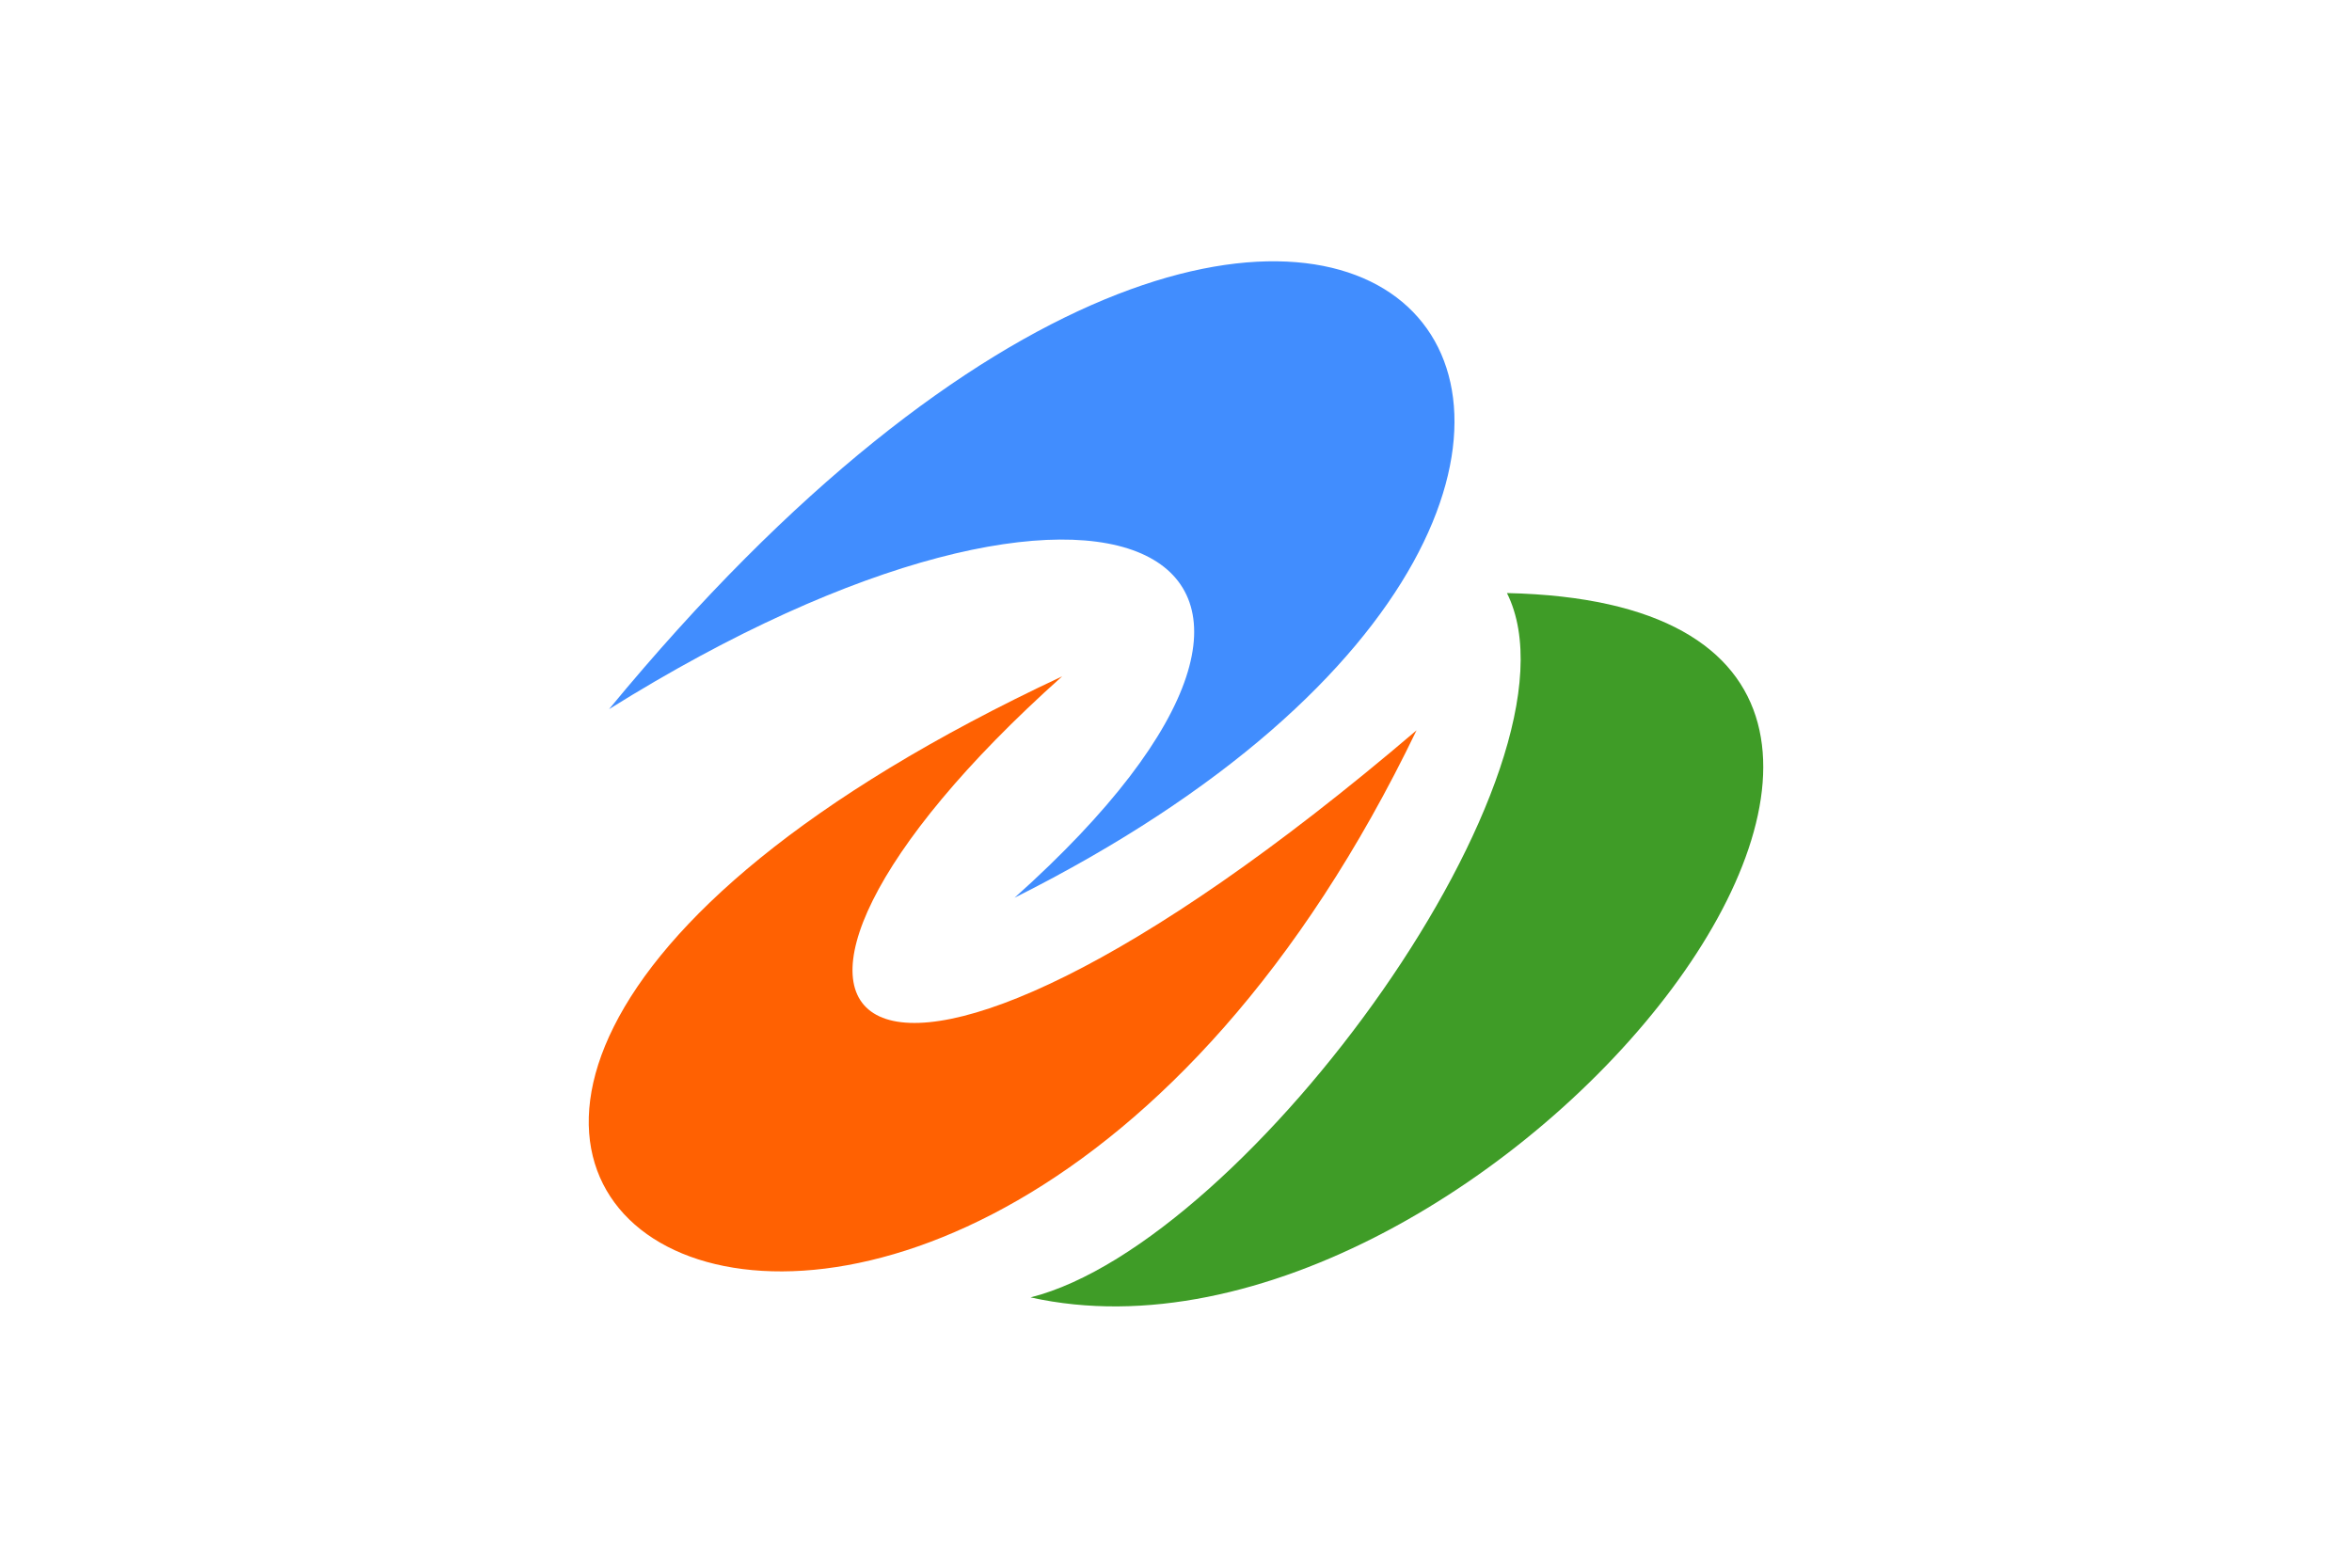<svg xmlns="http://www.w3.org/2000/svg" width="900" height="600">
<path d="M0 0h900v600H0z" fill="#fff"/>
<path d="M233.052 271.414c283.666-344.093 479.649-90.606 155.17 72.173 149.302-133.499 36.103-191.734-155.17-72.173" fill="#418dfe"/>
<path d="M542.042 279.518c-179.19 372.059-532.713 165.365-135.6-20.66-149.314 133.488-82.334 206.684 135.6 20.66" fill="#ff6102"/>
<path d="M576.64 226.982c236.693 5.17-7.374 308.485-182.304 269.571 83.267-20.951 215.551-202.94 182.303-269.571" fill="#3f9c27"/>
</svg>
